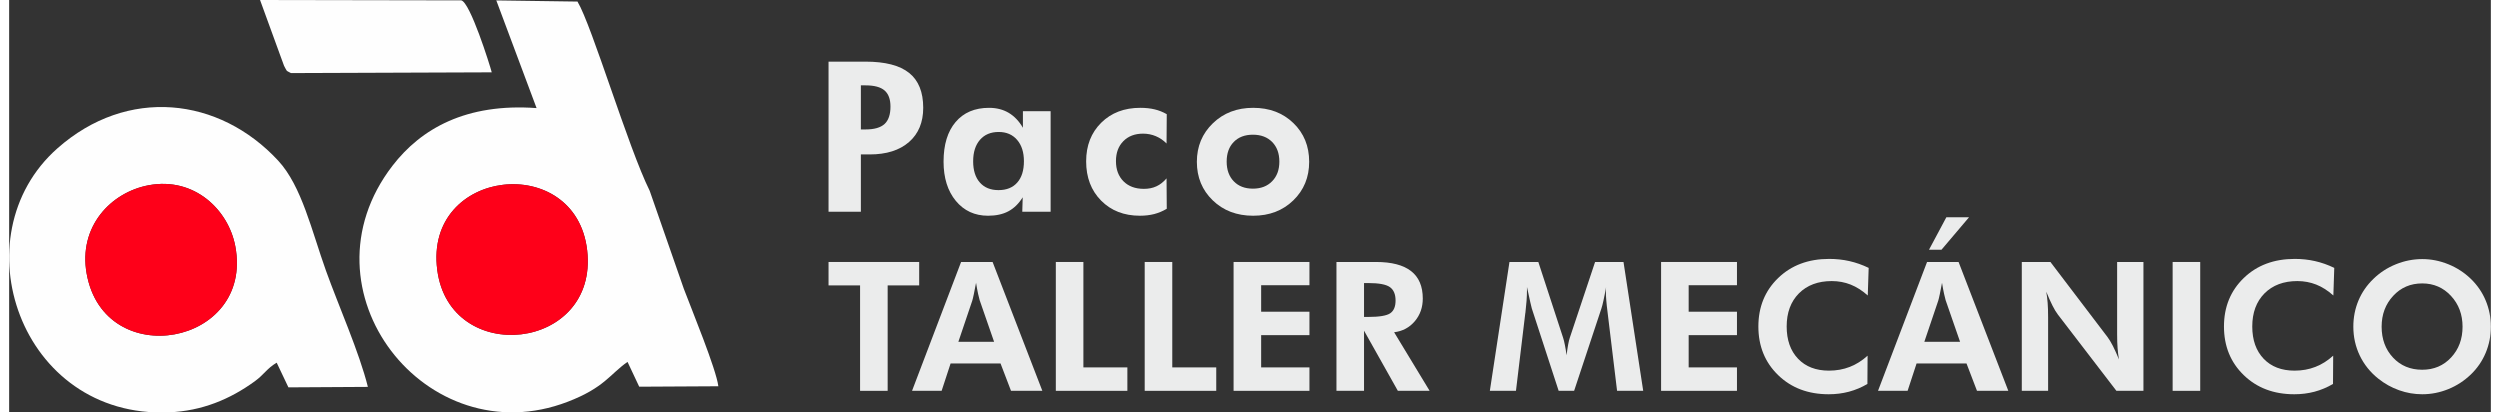 <?xml version="1.0" encoding="UTF-8"?>
<!DOCTYPE svg PUBLIC "-//W3C//DTD SVG 1.1//EN" "http://www.w3.org/Graphics/SVG/1.1/DTD/svg11.dtd">
<!-- Creator: CorelDRAW X8 -->
<svg xmlns="http://www.w3.org/2000/svg" xml:space="preserve" width="200px" height="33px" version="1.1" style="shape-rendering:geometricPrecision; text-rendering:geometricPrecision; image-rendering:optimizeQuality; fill-rule:evenodd; clip-rule:evenodd"
viewBox="0 0 10367059 1723182"
 xmlns:xlink="http://www.w3.org/1999/xlink">
 <rect x="0" y="0" width="10367059" height="1723182" fill="#333333" stroke="none"/>
 <defs>
  <style type="text/css">
   <![CDATA[
    .fil1 {fill:#FE0019}
    .fil0 {fill:#FEFEFE}
    .fil2 {fill:#EBECEC;fill-rule:nonzero}
   ]]>
  </style>
 </defs>
 <g id="Capa_x0020_1">
  <g id="_3154720436624">
   <path class="fil0" d="M1788316 1127626c-55339,-426752 579316,-494485 626361,-81534 47902,420669 -573809,486875 -626361,81534zm246707 -1125857l168241 449785c-294958,-21371 -482802,86372 -601666,240490 -401455,520453 141469,1212913 731558,986345 154346,-59252 176562,-115703 250057,-166647l48800 103657 330559 -1863c-8656,-71109 -112487,-323015 -144122,-406921l-142702 -409642c-90391,-182028 -240423,-688198 -301590,-790421l-339135 -4783z"/>
   <path class="fil0" d="M584140 773592c189224,-34758 332180,102397 360774,255965 77153,414385 -547399,526992 -621215,113304 -34945,-195856 100588,-339912 260441,-369269zm914418 842597c-36245,-145596 -122443,-338531 -175276,-485923 -59198,-165119 -101044,-352990 -199421,-459165 -246921,-266457 -630099,-309482 -921975,-51627 -414130,365866 -157869,1129663 466053,1103025 137168,-5855 253554,-53798 358443,-129919 39072,-28366 49657,-52954 91222,-77515l49014 103094 331940 -1970z"/>
   <path class="fil1" d="M1788316 1127626c52552,405341 674263,339135 626361,-81534 -47045,-412951 -681700,-345218 -626361,81534z"/>
   <path class="fil1" d="M584140 773592c-159853,29357 -295386,173413 -260441,369269 73816,413688 698368,301081 621215,-113304 -28594,-153568 -171550,-290723 -360774,-255965z"/>
   <path class="fil0" d="M1177230 305302l838739 -3163c-8214,-31796 -90069,-292291 -127279,-300625l-840588 -1514 86050 236095c1702,4770 14190,38764 14297,38965 13506,24051 5695,18223 28781,30242z"/>
  </g>
  <polygon class="fil2" points="3669851,1192224 3669851,1632644 3554658,1632644 3554658,1192224 3422916,1192224 3422916,1094356 3801592,1094356 3801592,1192224 "/>
  <path id="1" class="fil2" d="M4114518 1427863l-60350 -173909c-1635,-5131 -3886,-14042 -6526,-26463 -2760,-12555 -5520,-27857 -8535,-46053 -3135,17432 -6271,33123 -9152,46924 -2894,13935 -5145,23087 -6646,27736l-58099 171765 149308 0zm-342793 204781l204901 -538288 131621 0 207796 538288 -130871 0 -43802 -114430 -208532 0 -37518 114430 -123595 0z"/>
  <polygon id="2" class="fil2" points="4372373,1632644 4372373,1094356 4487553,1094356 4487553,1534776 4671256,1534776 4671256,1632644 "/>
  <polygon id="3" class="fil2" points="4743652,1632644 4743652,1094356 4858832,1094356 4858832,1534776 5042536,1534776 5042536,1632644 "/>
  <polygon id="4" class="fil2" points="5114932,1632644 5114932,1094356 5431878,1094356 5431878,1191474 5230112,1191474 5230112,1302138 5431878,1302138 5431878,1400020 5230112,1400020 5230112,1534776 5431878,1534776 5431878,1632644 "/>
  <path id="5" class="fil2" d="M5933907 1632644l-132746 0 -141295 -251330 0 251330 -115180 0 0 -538288 164877 0c65362,0 114309,12676 146923,38148 32507,25338 48814,63485 48814,114550 0,37022 -11162,68644 -33378,94866 -22337,26343 -51064,41659 -86331,46054l148316 244670zm-274041 -308665l17325 0c46415,0 77166,-5145 92093,-15315 14927,-10157 22336,-27857 22336,-53075 0,-26477 -8026,-45289 -24091,-56464 -15932,-11162 -46054,-16682 -90338,-16682l-17325 0 0 141536z"/>
  <path id="6" class="fil2" d="M6185478 1632644l81936 -538288 120580 0 103643 316946c2264,6659 4649,16320 7155,28982 2640,12810 5025,27362 7276,43802 1889,-16695 4140,-31501 6525,-44673 2506,-13051 4770,-22711 7035,-28862l105519 -316195 118704 0 82311 538288 -109163 0 -39273 -324731c-3015,-23958 -5025,-42154 -5896,-54334 -1005,-12287 -1514,-23716 -1514,-34248 0,-5655 0,-9795 120,-12676 134,-2760 389,-5266 630,-7530 -3631,21077 -7142,39273 -10532,54588 -3269,15302 -6284,26973 -8910,34758l-114055 344173 -64624 0 -112179 -344173c-870,-3136 -3135,-11925 -6391,-26477 -3269,-14431 -7905,-35508 -13801,-63244l0 15811c0,24976 -2144,55714 -6526,91972l-375 1380 -39032 324731 -109163 0z"/>
  <polygon id="7" class="fil2" points="6900823,1632644 6900823,1094356 7217768,1094356 7217768,1191474 7016003,1191474 7016003,1302138 7217768,1302138 7217768,1400020 7016003,1400020 7016003,1534776 7217768,1534776 7217768,1632644 "/>
  <path id="8" class="fil2" d="M7764216 1234392c-23341,-20836 -47299,-36018 -71766,-45678 -24467,-9661 -50703,-14552 -78680,-14552 -57336,0 -103134,17191 -137262,51440 -34007,34382 -51078,80435 -51078,138280 0,56585 15811,101378 47433,134635 31622,33244 74781,49805 129490,49805 31113,0 60109,-5266 86828,-15677 26731,-10424 51453,-25981 74285,-46803l-750 118074c-24467,14417 -50194,25217 -77046,32372 -26852,7142 -55084,10666 -84697,10666 -85822,0 -156221,-26611 -211172,-79940 -55084,-53315 -82566,-121075 -82566,-203132 0,-81816 27603,-149321 82687,-202516 55084,-53209 126100,-79806 213061,-79806 29237,0 57336,3015 84563,9152 27106,6150 53959,15569 80435,28366l-3765 115314z"/>
  <path id="9" class="fil2" d="M8149793 1427863l-60350 -173909c-1635,-5131 -3886,-14042 -6526,-26463 -2760,-12555 -5520,-27857 -8535,-46053 -3136,17432 -6271,33123 -9152,46924 -2894,13935 -5145,23087 -6646,27736l-58099 171765 149308 0zm-342793 204781l204901 -538288 131621 0 207795 538288 -130870 0 -43802 -114430 -208533 0 -37517 114430 -123595 0zm380190 -724993l-114939 135507 -52190 0 72396 -135507 94733 0z"/>
  <path id="10" class="fil2" d="M8407648 1632644l0 -538288 119575 0 238278 313315c6780,8776 14297,21197 22591,37263 8147,16066 16682,35012 25593,56839 -2760,-15931 -4770,-31742 -5896,-47433 -1259,-15677 -1889,-35374 -1889,-58849l0 -301135 109914 0 0 538288 -112915 0 -244939 -319210c-6766,-8777 -14297,-21198 -22323,-37264 -8160,-16065 -16695,-35253 -25726,-57590 2626,15557 4636,31113 5775,46925 1246,15811 1876,35762 1876,59720l0 307419 -109914 0z"/>
  <polygon id="11" class="fil2" points="9037774,1632644 9037774,1094356 9152967,1094356 9152967,1632644 "/>
  <path id="12" class="fil2" d="M9709196 1234392c-23341,-20836 -47299,-36018 -71766,-45678 -24467,-9661 -50703,-14552 -78680,-14552 -57336,0 -103134,17191 -137262,51440 -34007,34382 -51078,80435 -51078,138280 0,56585 15811,101378 47433,134635 31622,33244 74781,49805 129490,49805 31114,0 60109,-5266 86828,-15677 26731,-10424 51453,-25981 74285,-46803l-750 118074c-24467,14417 -50194,25217 -77046,32372 -26852,7142 -55084,10666 -84697,10666 -85822,0 -156221,-26611 -211172,-79940 -55084,-53315 -82566,-121075 -82566,-203132 0,-81816 27603,-149321 82687,-202516 55084,-53209 126100,-79806 213061,-79806 29237,0 57336,3015 84563,9152 27107,6150 53959,15569 80435,28366l-3765 115314z"/>
  <path id="13" class="fil2" d="M10367059 1364632c0,38523 -7155,74902 -21452,109164 -14431,34382 -35013,64490 -61985,90458 -27857,26732 -59359,47179 -94492,61369 -34999,14176 -71270,21331 -108775,21331 -32761,0 -64999,-5520 -96367,-16695 -31502,-11162 -60364,-27228 -86586,-48050 -33873,-26986 -59720,-59104 -77796,-96622 -17942,-37518 -26973,-77796 -26973,-120955 0,-38777 7156,-75036 21332,-109043 14176,-33873 35012,-64115 62481,-90592 26986,-26222 58233,-46549 93861,-60980 35629,-14431 72396,-21707 110048,-21707 37505,0 74018,7276 109405,21707 35387,14431 66634,34758 93862,60980 27227,26477 47929,56719 62105,90847 14177,34007 21332,70265 21332,108788zm-286704 179925c48800,0 89078,-17057 120821,-51319 31756,-34128 47688,-76912 47688,-128485 0,-50944 -16066,-93849 -48184,-128606 -32118,-34758 -72275,-52204 -120325,-52204 -48813,0 -89225,17312 -121343,52070 -32118,34637 -48184,77541 -48184,128740 0,51949 15811,94987 47433,128860 31623,34008 72396,50944 122094,50944z"/>
  <path class="fil2" d="M3557981 540767l19281 0c36540,0 63003,-7598 79511,-22659 16521,-15194 24856,-39460 24856,-72784 0,-30845 -8335,-53343 -24856,-67519 -16508,-14190 -42971,-21198 -79511,-21198l-19281 0 0 184160zm-135051 343757l0 -627017 154332 0c82298,0 142943,15650 182270,47071 39313,31421 58890,79940 58890,145717 0,60792 -19724,108440 -59332,142943 -39608,34637 -94277,51882 -164288,51882l-36821 0 0 239404 -135051 0z"/>
  <path id="1" class="fil2" d="M4239117 673767c0,-37705 -9500,-67532 -28500,-89453 -19000,-22069 -44579,-33029 -76871,-33029 -33177,0 -59198,10960 -78198,32734 -19000,21935 -28500,51748 -28500,89748 0,38001 9352,67667 28058,88717 18718,21197 44579,31716 77756,31716 33766,0 59921,-10519 78492,-31716 18558,-21050 27763,-50716 27763,-88717zm111522 210757l-118382 0 1755 -60364c-16521,26598 -36405,46040 -59787,58461 -23234,12421 -51587,18558 -84911,18558 -55687,0 -100561,-20742 -134756,-62105 -34061,-41364 -51158,-96033 -51158,-163846 0,-70882 16802,-125993 50273,-165454 33619,-39608 80249,-59332 139875,-59332 31127,0 58461,7008 81990,20903 23543,14029 43414,34784 59345,62400l0 -69274 115756 0 0 420053z"/>
  <path id="2" class="fil2" d="M4835786 872103c-16508,9942 -34048,17245 -52324,22068 -18264,4677 -38148,7008 -59922,7008 -66205,0 -120285,-21037 -161943,-63137 -41658,-42087 -62548,-96756 -62548,-164127 0,-65924 21037,-119709 62990,-161220 41940,-41497 96314,-62253 163256,-62253 22216,0 42235,2184 59922,6432 17687,4234 34637,10960 50569,20166l-871 122482c-12864,-13158 -27777,-23395 -44580,-30550 -16816,-7155 -34784,-10666 -53637,-10666 -34208,0 -61676,10519 -82284,31421 -20609,21051 -30846,48666 -30846,83303 0,35374 10519,63432 31569,84483 20903,20902 49256,31421 85058,31421 19738,0 37277,-3511 52472,-10666 15355,-7021 29384,-18129 42248,-33176l871 127011z"/>
  <path id="3" class="fil2" d="M5306179 675080c0,-34194 -9942,-61381 -29960,-81842 -20019,-20327 -46764,-30550 -80530,-30550 -33618,0 -60363,10089 -80100,30403 -19724,20165 -29519,47500 -29519,81989 0,34343 9795,61677 29519,82138 19737,20608 46482,30845 80100,30845 33471,0 60216,-10237 80235,-30845 20179,-20461 30255,-47795 30255,-82138zm124533 885c0,64598 -22069,118235 -66219,161059 -44137,42824 -99972,64155 -167785,64155 -68256,0 -124520,-21331 -168804,-64155 -44285,-42824 -66353,-96461 -66353,-161059 0,-64169 22216,-117806 66782,-160925 44579,-43119 100708,-64598 168375,-64598 68108,0 124090,21184 168080,63727 44003,42529 65924,96461 65924,161796z"/>
 </g>
</svg>
